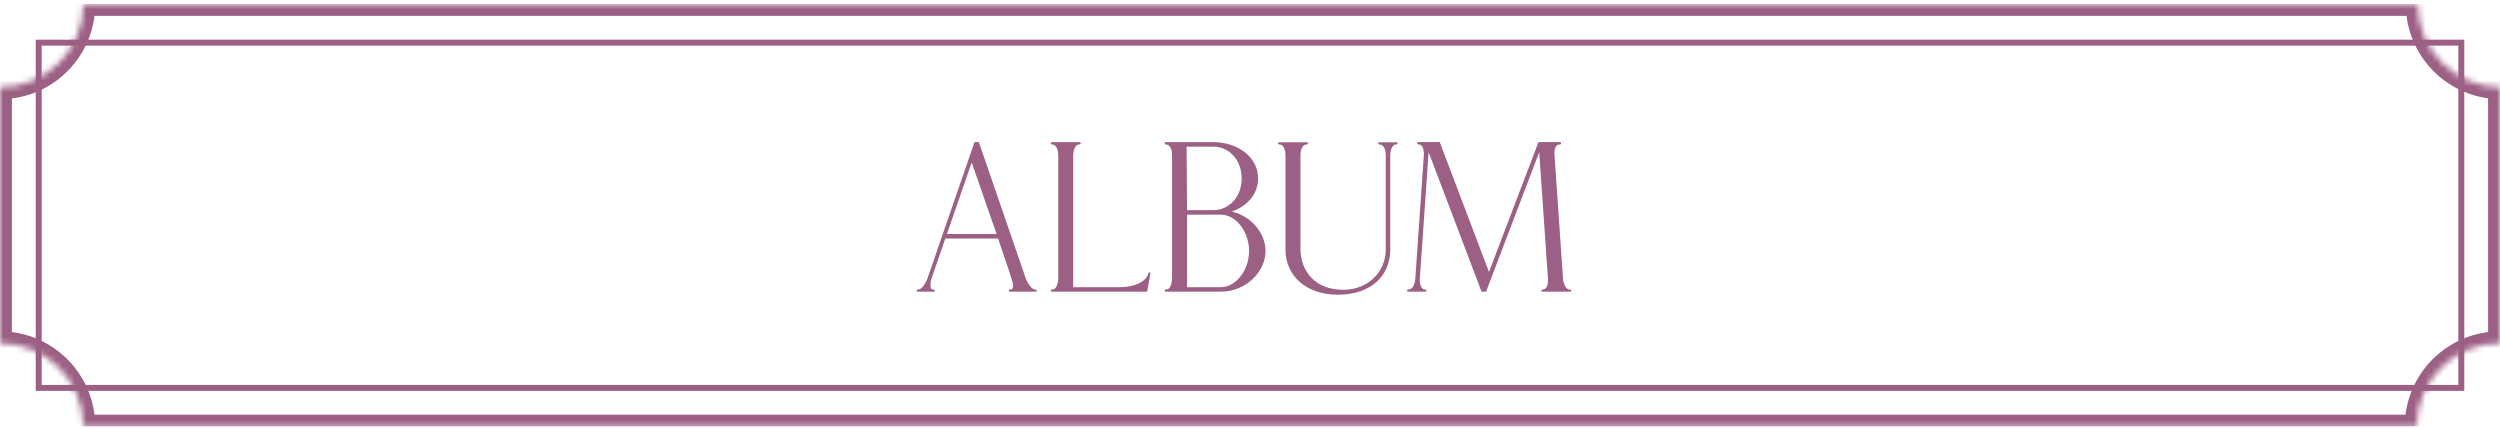 <svg width="420" height="72" viewBox="0 0 420 72" fill="none" xmlns="http://www.w3.org/2000/svg">
<g clip-path="url(#clip0_11269_2007)">
<mask id="path-1-inside-1_11269_2007" fill="white">
<path fill-rule="evenodd" clip-rule="evenodd" d="M420 14.665C412.348 14.573 406.173 8.341 406.173 0.667H14C14 8.398 7.732 14.666 0 14.666V57.666C7.732 57.666 14 63.934 14 71.666H406C406 63.934 412.268 57.666 420 57.666V14.665Z"/>
</mask>
<path d="M420 14.665H422V12.69L420.024 12.666L420 14.665ZM406.173 0.667H408.173V-1.333H406.173V0.667ZM14 0.667V-1.333H12V0.667H14ZM0 14.666V12.666H-2V14.666H0ZM0 57.666H-2V59.666H0V57.666ZM14 71.666H12V73.666H14V71.666ZM406 71.666V73.666H408V71.666H406ZM420 57.666V59.666H422V57.666H420ZM420.024 12.666C413.466 12.586 408.173 7.244 408.173 0.667H404.173C404.173 9.437 411.23 16.559 419.976 16.665L420.024 12.666ZM14 2.667H406.173V-1.333H14V2.667ZM0 16.666C8.837 16.666 16 9.503 16 0.667H12C12 7.294 6.627 12.666 0 12.666V16.666ZM2 57.666V14.666H-2V57.666H2ZM16 71.666C16 62.83 8.837 55.666 0 55.666V59.666C6.627 59.666 12 65.039 12 71.666H16ZM406 69.666H14V73.666H406V69.666ZM420 55.666C411.163 55.666 404 62.83 404 71.666H408C408 65.039 413.373 59.666 420 59.666V55.666ZM418 14.665V57.666H422V14.665H418Z" fill="#9C6084" mask="url(#path-1-inside-1_11269_2007)"/>
<path d="M7 7.167H6.5V7.667V64.666V65.166H7H413H413.5V64.666V7.667V7.167H413H7Z" stroke="#9C6084"/>
<path d="M167.43 39.315L163.246 27.291L159.08 39.315H167.43ZM173.986 49H169.662C169.557 49 169.504 48.947 169.486 48.824C169.486 48.701 169.521 48.631 169.609 48.631L169.768 48.648C170.066 48.648 170.207 48.367 170.207 47.84C170.207 47.541 169.363 44.957 167.676 40.07H158.816L156.742 46.082C156.479 46.891 156.32 47.207 156.32 47.805L156.355 48.297C156.373 48.525 156.531 48.648 156.83 48.648C156.953 48.648 157.041 48.701 157.059 48.824C157.059 48.947 157.006 49 156.883 49H154.176C154.053 49 154 48.947 154 48.824C154 48.701 154.07 48.648 154.229 48.648C154.809 48.648 155.459 47.752 155.828 46.732L163.721 23.863H164.441L172.316 46.732C172.703 47.752 173.354 48.648 173.934 48.648C174.074 48.648 174.162 48.701 174.162 48.824C174.162 48.947 174.092 49 173.986 49ZM192.725 49H176.729C176.623 49 176.535 48.912 176.535 48.807C176.535 48.631 176.676 48.631 176.852 48.631C177.361 48.631 177.783 47.787 177.783 46.732V26.148C177.783 24.865 177.326 24.268 176.729 24.268C176.623 24.268 176.535 24.18 176.535 24.074C176.535 23.969 176.623 23.881 176.729 23.881H181.369C181.475 23.881 181.562 23.969 181.562 24.074C181.562 24.25 181.422 24.268 181.246 24.268C180.719 24.268 180.297 25.111 180.297 26.148V48.244H188.207C190.668 48.244 192.672 47.225 192.9 45.924C192.918 45.836 193.006 45.766 193.094 45.766C193.199 45.766 193.27 45.836 193.27 45.941L192.725 49ZM205.082 49H195.854C195.748 49 195.66 48.912 195.66 48.807C195.66 48.631 195.801 48.631 195.977 48.631C196.486 48.631 196.908 47.787 196.908 46.732V26.148C196.908 24.865 196.451 24.268 195.854 24.268C195.748 24.268 195.66 24.18 195.66 24.074C195.66 23.969 195.748 23.881 195.854 23.881H203.816C207.982 23.881 211.357 26.395 211.357 29.98C211.357 32.582 209.564 34.621 206.963 35.535C210.215 36.344 212.605 39.139 212.605 42.162C212.605 45.73 209.248 49 205.082 49ZM203.816 35.307C206.453 35.307 208.598 33.127 208.598 29.98C208.598 26.816 206.453 24.637 203.816 24.637H199.352L199.422 35.307H203.816ZM205.082 48.244C207.719 48.244 209.846 45.309 209.846 42.162C209.846 38.998 207.719 36.062 205.082 36.062H199.422V48.244H205.082ZM224.77 49.51C219.215 49.51 215.963 46.135 215.963 41.969V26.148C215.963 24.865 215.506 24.268 214.908 24.268C214.803 24.268 214.715 24.18 214.715 24.074C214.715 23.969 214.803 23.898 214.908 23.898H219.549C219.654 23.898 219.742 23.969 219.742 24.074C219.742 24.18 219.654 24.268 219.549 24.268C218.951 24.268 218.477 24.865 218.477 26.148V41.969C218.564 45.695 221.061 48.684 225.648 48.684C230.061 48.684 232.803 45.449 232.803 41.969V26.148C232.803 24.865 232.346 24.268 231.73 24.268C231.625 24.268 231.537 24.18 231.537 24.074C231.537 23.969 231.625 23.898 231.73 23.898H234.613C234.719 23.898 234.807 23.969 234.807 24.074C234.807 24.25 234.666 24.268 234.49 24.268C233.98 24.268 233.559 25.111 233.559 26.148V41.969C233.559 46.135 230.535 49.51 224.77 49.51ZM263.775 49H259.117C259.012 49 258.941 48.93 258.941 48.824C258.941 48.719 259.012 48.648 259.117 48.648C259.68 48.648 260.066 48.191 260.066 46.996L258.59 25.568L249.66 49H248.904L240.01 25.568L238.516 46.996C238.516 47.91 238.867 48.648 239.324 48.648H239.465C239.57 48.648 239.641 48.719 239.641 48.824C239.641 48.93 239.57 49 239.465 49H236.582C236.477 49 236.371 48.93 236.371 48.824C236.371 48.719 236.477 48.648 236.582 48.648C237.197 48.648 237.689 47.998 237.777 46.732L239.219 25.885C239.219 24.988 238.902 24.268 238.428 24.268H238.287C238.164 24.268 238.094 24.197 238.094 24.092C238.094 23.951 238.164 23.863 238.287 23.863H241.873L250.152 45.695L258.467 23.863H262.07C262.176 23.863 262.264 23.951 262.264 24.092C262.264 24.197 262.176 24.268 262.07 24.268C261.508 24.268 261.139 24.689 261.139 25.779L262.58 46.732C262.65 47.77 263.125 48.648 263.652 48.648H263.775C263.881 48.648 263.986 48.719 263.986 48.824C263.986 48.93 263.881 49 263.775 49Z" fill="#9C6084"/>
</g>
<defs>
<clipPath id="clip0_11269_2007">
<rect width="420" height="71" fill="white" transform="translate(0 0.667)"/>
</clipPath>
</defs>
</svg>
